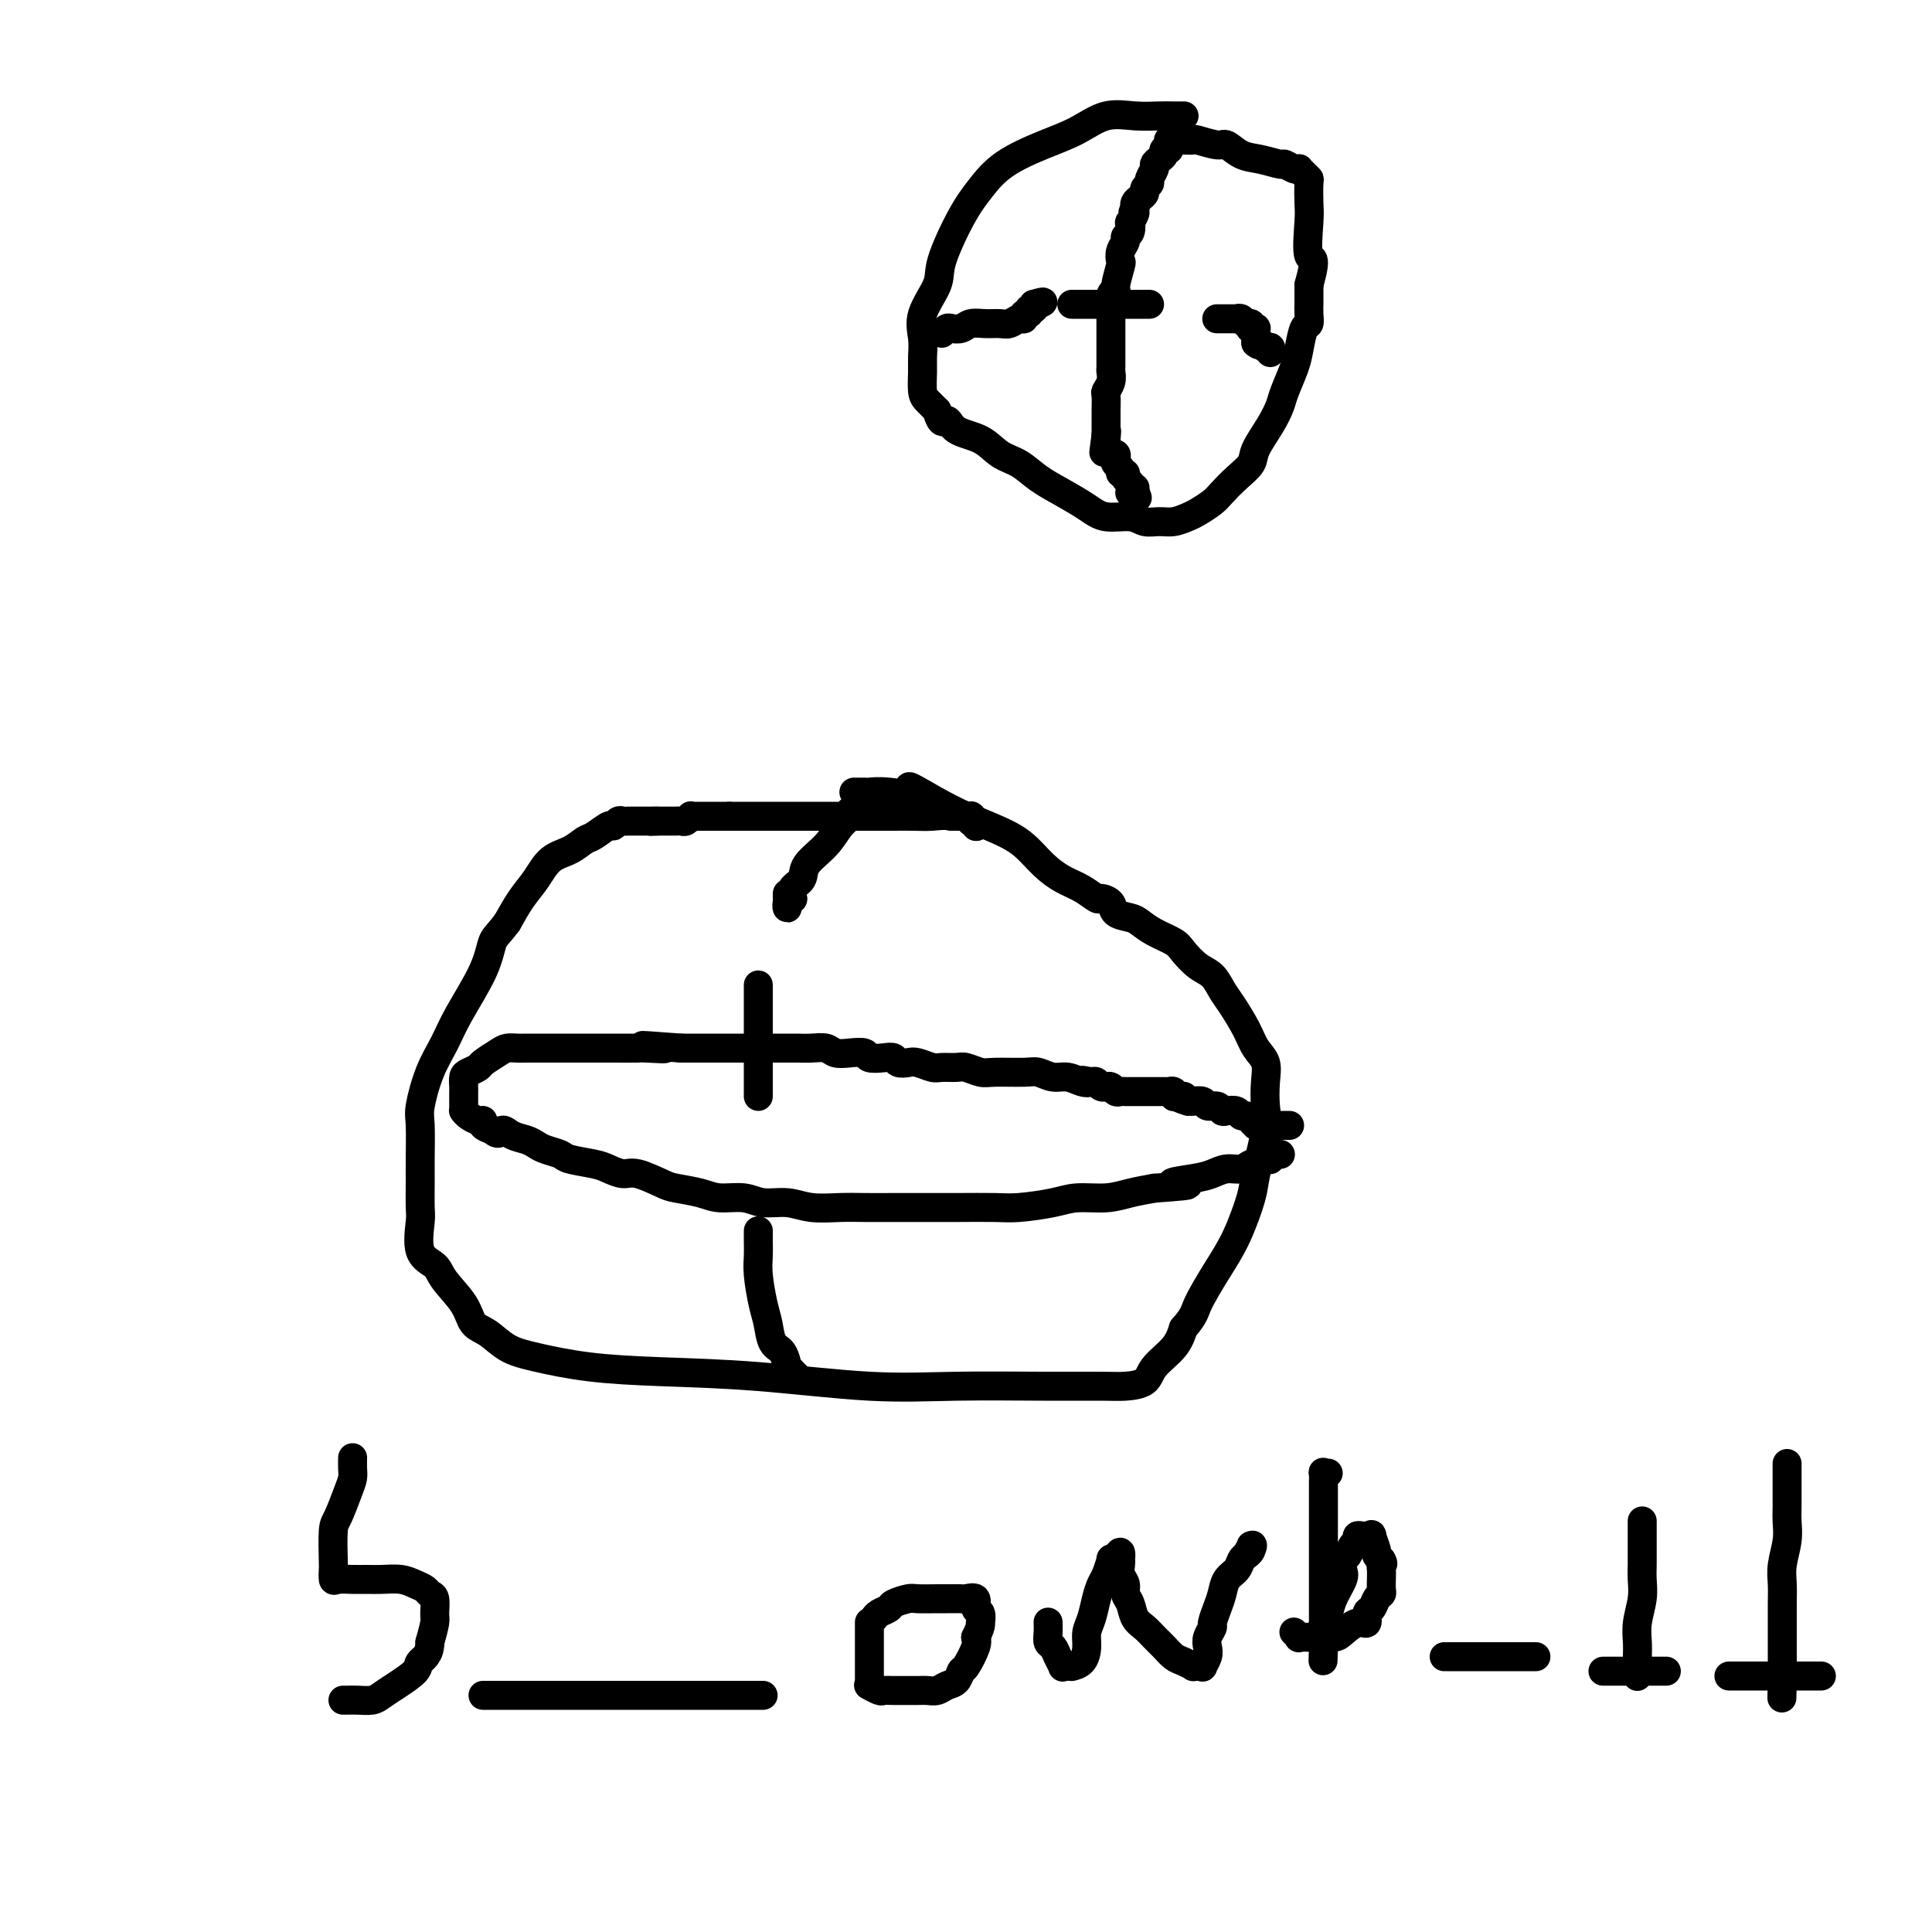 <svg viewBox='0 0 400 400' version='1.1' xmlns='http://www.w3.org/2000/svg' xmlns:xlink='http://www.w3.org/1999/xlink'><g fill='none' stroke='#000000' stroke-width='6' stroke-linecap='round' stroke-linejoin='round'><path d='M202,171c0.000,0.000 0.100,0.100 0.1,0.1'/><path d='M202.1,171.1c-0.023,-0.234 -0.132,-0.868 -0.1,-1.1c0.032,-0.232 0.205,-0.062 0,0c-0.205,0.062 -0.787,0.018 -1,0c-0.213,-0.018 -0.057,-0.009 0,0c0.057,0.009 0.016,0.016 0,0c-0.016,-0.016 -0.008,-0.057 0,0c0.008,0.057 0.016,0.211 0,0c-0.016,-0.211 -0.057,-0.789 0,-1c0.057,-0.211 0.211,-0.057 0,0c-0.211,0.057 -0.788,0.015 -1,0c-0.212,-0.015 -0.061,-0.004 0,0c0.061,0.004 0.030,0.001 0,0c-0.030,-0.001 -0.060,-0.000 0,0c0.060,0.000 0.209,0.000 0,0c-0.209,-0.000 -0.777,-0.000 -1,0c-0.223,0.000 -0.101,0.000 0,0c0.101,-0.000 0.181,-0.000 0,0c-0.181,0.000 -0.623,0.000 -1,0c-0.377,-0.000 -0.688,-0.000 -1,0'/><path d='M197,169c-1.503,-0.325 -2.710,-0.087 -4,0c-1.290,0.087 -2.663,0.023 -4,0c-1.337,-0.023 -2.638,-0.006 -4,0c-1.362,0.006 -2.784,0.002 -4,0c-1.216,-0.002 -2.224,-0.000 -3,0c-0.776,0.000 -1.320,0.000 -2,0c-0.680,-0.000 -1.497,-0.000 -2,0c-0.503,0.000 -0.693,0.000 -1,0c-0.307,-0.000 -0.731,-0.000 -1,0c-0.269,0.000 -0.383,0.000 -1,0c-0.617,-0.000 -1.738,-0.000 -2,0c-0.262,0.000 0.333,0.000 0,0c-0.333,-0.000 -1.596,-0.000 -2,0c-0.404,0.000 0.050,0.000 0,0c-0.050,-0.000 -0.606,-0.000 -1,0c-0.394,0.000 -0.627,0.000 -1,0c-0.373,-0.000 -0.885,-0.000 -1,0c-0.115,0.000 0.166,0.000 0,0c-0.166,-0.000 -0.780,-0.000 -1,0c-0.220,0.000 -0.048,0.000 0,0c0.048,-0.000 -0.028,-0.000 0,0c0.028,0.000 0.162,0.000 0,0c-0.162,-0.000 -0.619,-0.000 -1,0c-0.381,0.000 -0.687,0.000 -1,0c-0.313,0.000 -0.633,0.000 -1,0c-0.367,0.000 -0.780,0.000 -1,0c-0.220,0.000 -0.247,0.000 -1,0c-0.753,0.000 -2.233,0.000 -3,0c-0.767,0.000 -0.822,0.000 -1,0c-0.178,0.000 -0.479,0.000 -1,0c-0.521,0.000 -1.260,0.000 -2,0'/><path d='M151,169c-7.279,0.000 -2.476,0.000 -1,0c1.476,-0.000 -0.374,-0.000 -1,0c-0.626,0.000 -0.027,0.000 0,0c0.027,-0.000 -0.518,-0.000 -1,0c-0.482,0.000 -0.900,0.000 -1,0c-0.100,-0.000 0.116,-0.000 0,0c-0.116,0.000 -0.566,0.000 -1,0c-0.434,-0.000 -0.851,-0.000 -1,0c-0.149,0.000 -0.030,0.000 0,0c0.030,-0.000 -0.030,-0.001 0,0c0.030,0.001 0.149,0.004 0,0c-0.149,-0.004 -0.564,-0.015 -1,0c-0.436,0.015 -0.891,0.057 -1,0c-0.109,-0.057 0.129,-0.211 0,0c-0.129,0.211 -0.623,0.789 -1,1c-0.377,0.211 -0.636,0.057 -1,0c-0.364,-0.057 -0.834,-0.015 -1,0c-0.166,0.015 -0.029,0.004 0,0c0.029,-0.004 -0.049,-0.001 0,0c0.049,0.001 0.224,0.000 0,0c-0.224,-0.000 -0.849,-0.000 -1,0c-0.151,0.000 0.171,0.000 0,0c-0.171,-0.000 -0.834,-0.000 -1,0c-0.166,0.000 0.166,0.000 0,0c-0.166,-0.000 -0.829,-0.000 -1,0c-0.171,0.000 0.150,0.000 0,0c-0.150,-0.000 -0.772,-0.000 -1,0c-0.228,0.000 -0.061,0.000 0,0c0.061,-0.000 0.016,-0.000 0,0c-0.016,0.000 -0.005,0.000 0,0c0.005,-0.000 0.002,-0.000 0,0'/><path d='M136,170c-2.548,0.155 -1.419,0.041 -1,0c0.419,-0.041 0.126,-0.011 0,0c-0.126,0.011 -0.087,0.003 0,0c0.087,-0.003 0.220,-0.001 0,0c-0.220,0.001 -0.795,0.000 -1,0c-0.205,-0.000 -0.041,-0.000 0,0c0.041,0.000 -0.041,0.000 0,0c0.041,-0.000 0.203,-0.000 0,0c-0.203,0.000 -0.772,0.000 -1,0c-0.228,-0.000 -0.114,-0.000 0,0c0.114,0.000 0.227,0.000 0,0c-0.227,-0.000 -0.796,-0.000 -1,0c-0.204,0.000 -0.045,0.000 0,0c0.045,-0.000 -0.026,-0.000 0,0c0.026,0.000 0.147,0.000 0,0c-0.147,-0.000 -0.564,-0.001 -1,0c-0.436,0.001 -0.891,0.005 -1,0c-0.109,-0.005 0.127,-0.017 0,0c-0.127,0.017 -0.618,0.064 -1,0c-0.382,-0.064 -0.654,-0.239 -1,0c-0.346,0.239 -0.766,0.894 -1,1c-0.234,0.106 -0.282,-0.335 -1,0c-0.718,0.335 -2.107,1.447 -3,2c-0.893,0.553 -1.292,0.548 -2,1c-0.708,0.452 -1.726,1.361 -3,2c-1.274,0.639 -2.805,1.006 -4,2c-1.195,0.994 -2.052,2.614 -3,4c-0.948,1.386 -1.985,2.539 -3,4c-1.015,1.461 -2.007,3.231 -3,5'/><path d='M105,191c-2.022,2.678 -2.575,2.874 -3,4c-0.425,1.126 -0.720,3.184 -2,6c-1.280,2.816 -3.544,6.392 -5,9c-1.456,2.608 -2.103,4.248 -3,6c-0.897,1.752 -2.044,3.614 -3,6c-0.956,2.386 -1.720,5.294 -2,7c-0.280,1.706 -0.074,2.211 0,4c0.074,1.789 0.017,4.864 0,7c-0.017,2.136 0.006,3.334 0,5c-0.006,1.666 -0.040,3.798 0,5c0.040,1.202 0.154,1.472 0,3c-0.154,1.528 -0.576,4.314 0,6c0.576,1.686 2.148,2.271 3,3c0.852,0.729 0.982,1.603 2,3c1.018,1.397 2.925,3.319 4,5c1.075,1.681 1.320,3.123 2,4c0.680,0.877 1.796,1.191 3,2c1.204,0.809 2.497,2.113 4,3c1.503,0.887 3.217,1.355 6,2c2.783,0.645 6.636,1.465 11,2c4.364,0.535 9.239,0.784 15,1c5.761,0.216 12.407,0.397 20,1c7.593,0.603 16.133,1.626 23,2c6.867,0.374 12.060,0.099 18,0c5.940,-0.099 12.625,-0.020 18,0c5.375,0.020 9.439,-0.017 12,0c2.561,0.017 3.617,0.087 5,0c1.383,-0.087 3.092,-0.333 4,-1c0.908,-0.667 1.014,-1.757 2,-3c0.986,-1.243 2.853,-2.641 4,-4c1.147,-1.359 1.573,-2.680 2,-4'/><path d='M245,275c2.346,-2.646 2.210,-3.262 3,-5c0.790,-1.738 2.506,-4.597 4,-7c1.494,-2.403 2.764,-4.350 4,-7c1.236,-2.650 2.436,-6.004 3,-8c0.564,-1.996 0.493,-2.635 1,-5c0.507,-2.365 1.594,-6.456 2,-9c0.406,-2.544 0.132,-3.540 0,-5c-0.132,-1.460 -0.122,-3.385 0,-5c0.122,-1.615 0.356,-2.921 0,-4c-0.356,-1.079 -1.302,-1.931 -2,-3c-0.698,-1.069 -1.148,-2.354 -2,-4c-0.852,-1.646 -2.105,-3.652 -3,-5c-0.895,-1.348 -1.431,-2.038 -2,-3c-0.569,-0.962 -1.170,-2.197 -2,-3c-0.830,-0.803 -1.889,-1.174 -3,-2c-1.111,-0.826 -2.274,-2.105 -3,-3c-0.726,-0.895 -1.014,-1.405 -2,-2c-0.986,-0.595 -2.669,-1.276 -4,-2c-1.331,-0.724 -2.311,-1.490 -3,-2c-0.689,-0.510 -1.086,-0.762 -2,-1c-0.914,-0.238 -2.344,-0.462 -3,-1c-0.656,-0.538 -0.538,-1.389 -1,-2c-0.462,-0.611 -1.505,-0.981 -2,-1c-0.495,-0.019 -0.442,0.312 -1,0c-0.558,-0.312 -1.728,-1.266 -3,-2c-1.272,-0.734 -2.646,-1.249 -4,-2c-1.354,-0.751 -2.689,-1.737 -4,-3c-1.311,-1.263 -2.599,-2.802 -4,-4c-1.401,-1.198 -2.916,-2.053 -5,-3c-2.084,-0.947 -4.738,-1.985 -7,-3c-2.262,-1.015 -4.131,-2.008 -6,-3'/><path d='M194,166c-8.472,-4.939 -5.153,-2.788 -5,-2c0.153,0.788 -2.859,0.211 -5,0c-2.141,-0.211 -3.409,-0.057 -4,0c-0.591,0.057 -0.505,0.015 -1,0c-0.495,-0.015 -1.570,-0.004 -2,0c-0.430,0.004 -0.215,0.002 0,0'/><path d='M176,168c0.012,0.021 0.024,0.042 0,0c-0.024,-0.042 -0.084,-0.146 0,0c0.084,0.146 0.312,0.543 0,1c-0.312,0.457 -1.163,0.976 -2,2c-0.837,1.024 -1.661,2.555 -3,4c-1.339,1.445 -3.195,2.803 -4,4c-0.805,1.197 -0.559,2.232 -1,3c-0.441,0.768 -1.568,1.268 -2,2c-0.432,0.732 -0.168,1.696 0,2c0.168,0.304 0.241,-0.052 0,0c-0.241,0.052 -0.797,0.512 -1,1c-0.203,0.488 -0.054,1.003 0,1c0.054,-0.003 0.015,-0.523 0,-1c-0.015,-0.477 -0.004,-0.911 0,-1c0.004,-0.089 0.001,0.168 0,0c-0.001,-0.168 -0.000,-0.762 0,-1c0.000,-0.238 0.000,-0.119 0,0'/><path d='M157,204c0.000,0.024 0.000,0.047 0,0c0.000,-0.047 0.000,-0.166 0,0c0.000,0.166 0.000,0.617 0,1c0.000,0.383 0.000,0.700 0,1c0.000,0.300 0.000,0.584 0,2c0.000,1.416 0.000,3.965 0,5c-0.000,1.035 0.000,0.556 0,1c0.000,0.444 0.000,1.811 0,3c0.000,1.189 0.000,2.200 0,3c0.000,0.800 0.000,1.390 0,2c0.000,0.610 0.000,1.239 0,2c0.000,0.761 0.000,1.654 0,2c-0.000,0.346 0.000,0.144 0,0c0.000,-0.144 -0.000,-0.231 0,0c0.000,0.231 0.000,0.780 0,1c0.000,0.220 0.000,0.110 0,0'/><path d='M157,255c0.002,-0.157 0.003,-0.313 0,0c-0.003,0.313 -0.012,1.097 0,2c0.012,0.903 0.044,1.927 0,3c-0.044,1.073 -0.163,2.197 0,4c0.163,1.803 0.608,4.284 1,6c0.392,1.716 0.731,2.665 1,4c0.269,1.335 0.468,3.055 1,4c0.532,0.945 1.395,1.114 2,2c0.605,0.886 0.950,2.490 1,3c0.050,0.510 -0.197,-0.074 0,0c0.197,0.074 0.837,0.804 1,1c0.163,0.196 -0.152,-0.143 0,0c0.152,0.143 0.772,0.769 1,1c0.228,0.231 0.065,0.066 0,0c-0.065,-0.066 -0.033,-0.033 0,0'/><path d='M267,233c-0.479,0.000 -0.958,0.000 -1,0c-0.042,-0.000 0.353,-0.000 0,0c-0.353,0.000 -1.453,0.001 -2,0c-0.547,-0.001 -0.542,-0.003 -1,0c-0.458,0.003 -1.380,0.011 -2,0c-0.620,-0.011 -0.940,-0.040 -1,0c-0.060,0.040 0.140,0.151 0,0c-0.140,-0.151 -0.618,-0.562 -1,-1c-0.382,-0.438 -0.666,-0.901 -1,-1c-0.334,-0.099 -0.718,0.166 -1,0c-0.282,-0.166 -0.461,-0.761 -1,-1c-0.539,-0.239 -1.439,-0.120 -2,0c-0.561,0.120 -0.785,0.242 -1,0c-0.215,-0.242 -0.421,-0.850 -1,-1c-0.579,-0.150 -1.531,0.156 -2,0c-0.469,-0.156 -0.456,-0.774 -1,-1c-0.544,-0.226 -1.647,-0.061 -2,0c-0.353,0.061 0.042,0.017 0,0c-0.042,-0.017 -0.521,-0.009 -1,0'/><path d='M246,228c-3.432,-0.996 -1.512,-0.985 -1,-1c0.512,-0.015 -0.383,-0.057 -1,0c-0.617,0.057 -0.954,0.211 -1,0c-0.046,-0.211 0.199,-0.789 0,-1c-0.199,-0.211 -0.842,-0.057 -1,0c-0.158,0.057 0.169,0.015 0,0c-0.169,-0.015 -0.834,-0.004 -1,0c-0.166,0.004 0.167,0.001 0,0c-0.167,-0.001 -0.833,-0.000 -1,0c-0.167,0.000 0.166,0.000 0,0c-0.166,-0.000 -0.829,-0.000 -1,0c-0.171,0.000 0.151,0.000 0,0c-0.151,-0.000 -0.776,-0.000 -1,0c-0.224,0.000 -0.049,0.000 0,0c0.049,-0.000 -0.028,0.000 0,0c0.028,-0.000 0.161,-0.000 0,0c-0.161,0.000 -0.618,0.000 -1,0c-0.382,-0.000 -0.690,-0.000 -1,0c-0.310,0.000 -0.622,0.000 -1,0c-0.378,-0.000 -0.822,-0.000 -1,0c-0.178,0.000 -0.089,0.001 0,0c0.089,-0.001 0.179,-0.004 0,0c-0.179,0.004 -0.626,0.015 -1,0c-0.374,-0.015 -0.674,-0.057 -1,0c-0.326,0.057 -0.679,0.212 -1,0c-0.321,-0.212 -0.611,-0.793 -1,-1c-0.389,-0.207 -0.878,-0.042 -1,0c-0.122,0.042 0.122,-0.040 0,0c-0.122,0.040 -0.610,0.203 -1,0c-0.390,-0.203 -0.683,-0.772 -1,-1c-0.317,-0.228 -0.659,-0.114 -1,0'/><path d='M226,224c-3.299,-0.636 -1.545,-0.227 -1,0c0.545,0.227 -0.119,0.271 -1,0c-0.881,-0.271 -1.980,-0.858 -3,-1c-1.020,-0.142 -1.963,0.159 -3,0c-1.037,-0.159 -2.169,-0.778 -3,-1c-0.831,-0.222 -1.362,-0.045 -3,0c-1.638,0.045 -4.382,-0.041 -6,0c-1.618,0.041 -2.109,0.208 -3,0c-0.891,-0.208 -2.182,-0.792 -3,-1c-0.818,-0.208 -1.163,-0.042 -2,0c-0.837,0.042 -2.164,-0.040 -3,0c-0.836,0.040 -1.179,0.203 -2,0c-0.821,-0.203 -2.119,-0.773 -3,-1c-0.881,-0.227 -1.343,-0.112 -2,0c-0.657,0.112 -1.508,0.223 -2,0c-0.492,-0.223 -0.624,-0.778 -1,-1c-0.376,-0.222 -0.997,-0.111 -2,0c-1.003,0.111 -2.389,0.222 -3,0c-0.611,-0.222 -0.445,-0.777 -1,-1c-0.555,-0.223 -1.829,-0.112 -3,0c-1.171,0.112 -2.238,0.226 -3,0c-0.762,-0.226 -1.217,-0.793 -2,-1c-0.783,-0.207 -1.893,-0.056 -3,0c-1.107,0.056 -2.210,0.015 -3,0c-0.790,-0.015 -1.267,-0.004 -2,0c-0.733,0.004 -1.721,0.001 -3,0c-1.279,-0.001 -2.848,-0.000 -4,0c-1.152,0.000 -1.886,0.000 -3,0c-1.114,-0.000 -2.608,-0.000 -4,0c-1.392,0.000 -2.684,0.000 -4,0c-1.316,-0.000 -2.658,-0.000 -4,0'/><path d='M141,217c-13.887,-1.083 -6.104,-0.290 -4,0c2.104,0.290 -1.469,0.078 -3,0c-1.531,-0.078 -1.018,-0.021 -2,0c-0.982,0.021 -3.457,0.006 -5,0c-1.543,-0.006 -2.154,-0.001 -3,0c-0.846,0.001 -1.929,0.000 -3,0c-1.071,-0.000 -2.131,0.000 -3,0c-0.869,-0.000 -1.545,-0.001 -2,0c-0.455,0.001 -0.687,0.002 -2,0c-1.313,-0.002 -3.708,-0.008 -5,0c-1.292,0.008 -1.483,0.029 -2,0c-0.517,-0.029 -1.360,-0.110 -2,0c-0.640,0.110 -1.075,0.410 -2,1c-0.925,0.590 -2.339,1.471 -3,2c-0.661,0.529 -0.569,0.706 -1,1c-0.431,0.294 -1.383,0.705 -2,1c-0.617,0.295 -0.897,0.474 -1,1c-0.103,0.526 -0.028,1.398 0,2c0.028,0.602 0.007,0.935 0,1c-0.007,0.065 -0.002,-0.136 0,0c0.002,0.136 0.001,0.611 0,1c-0.001,0.389 -0.001,0.692 0,1c0.001,0.308 0.002,0.621 0,1c-0.002,0.379 -0.008,0.823 0,1c0.008,0.177 0.031,0.085 0,0c-0.031,-0.085 -0.115,-0.163 0,0c0.115,0.163 0.429,0.569 1,1c0.571,0.431 1.401,0.889 2,1c0.599,0.111 0.969,-0.124 1,0c0.031,0.124 -0.277,0.607 0,1c0.277,0.393 1.138,0.697 2,1'/><path d='M102,234c1.301,1.344 1.555,0.206 2,0c0.445,-0.206 1.082,0.522 2,1c0.918,0.478 2.116,0.705 3,1c0.884,0.295 1.455,0.656 2,1c0.545,0.344 1.065,0.669 2,1c0.935,0.331 2.284,0.667 3,1c0.716,0.333 0.797,0.662 2,1c1.203,0.338 3.526,0.686 5,1c1.474,0.314 2.097,0.595 3,1c0.903,0.405 2.086,0.934 3,1c0.914,0.066 1.558,-0.332 3,0c1.442,0.332 3.680,1.394 5,2c1.320,0.606 1.720,0.755 3,1c1.280,0.245 3.440,0.587 5,1c1.560,0.413 2.519,0.899 4,1c1.481,0.101 3.484,-0.183 5,0c1.516,0.183 2.546,0.834 4,1c1.454,0.166 3.332,-0.152 5,0c1.668,0.152 3.126,0.773 5,1c1.874,0.227 4.164,0.061 6,0c1.836,-0.061 3.219,-0.017 5,0c1.781,0.017 3.961,0.005 6,0c2.039,-0.005 3.938,-0.004 6,0c2.062,0.004 4.286,0.011 7,0c2.714,-0.011 5.919,-0.041 8,0c2.081,0.041 3.038,0.152 5,0c1.962,-0.152 4.929,-0.565 7,-1c2.071,-0.435 3.246,-0.890 5,-1c1.754,-0.110 4.088,0.124 6,0c1.912,-0.124 3.404,-0.607 5,-1c1.596,-0.393 3.298,-0.697 5,-1'/><path d='M239,246c11.702,-0.796 5.457,-0.787 4,-1c-1.457,-0.213 1.875,-0.650 4,-1c2.125,-0.350 3.041,-0.615 4,-1c0.959,-0.385 1.959,-0.892 3,-1c1.041,-0.108 2.124,0.181 3,0c0.876,-0.181 1.545,-0.833 2,-1c0.455,-0.167 0.695,0.153 1,0c0.305,-0.153 0.674,-0.777 1,-1c0.326,-0.223 0.609,-0.046 1,0c0.391,0.046 0.890,-0.040 1,0c0.110,0.040 -0.168,0.207 0,0c0.168,-0.207 0.781,-0.788 1,-1c0.219,-0.212 0.045,-0.057 0,0c-0.045,0.057 0.041,0.015 0,0c-0.041,-0.015 -0.207,-0.004 0,0c0.207,0.004 0.786,0.001 1,0c0.214,-0.001 0.061,-0.000 0,0c-0.061,0.000 -0.031,0.000 0,0'/><path d='M245,24c-0.044,0.000 -0.089,0.001 0,0c0.089,-0.001 0.311,-0.003 0,0c-0.311,0.003 -1.155,0.010 -2,0c-0.845,-0.010 -1.692,-0.037 -3,0c-1.308,0.037 -3.076,0.136 -5,0c-1.924,-0.136 -4.002,-0.509 -6,0c-1.998,0.509 -3.916,1.898 -6,3c-2.084,1.102 -4.335,1.915 -7,3c-2.665,1.085 -5.744,2.441 -8,4c-2.256,1.559 -3.688,3.322 -5,5c-1.312,1.678 -2.506,3.270 -4,6c-1.494,2.730 -3.290,6.597 -4,9c-0.710,2.403 -0.334,3.341 -1,5c-0.666,1.659 -2.375,4.037 -3,6c-0.625,1.963 -0.165,3.509 0,5c0.165,1.491 0.036,2.927 0,4c-0.036,1.073 0.021,1.782 0,3c-0.021,1.218 -0.121,2.943 0,4c0.121,1.057 0.463,1.445 1,2c0.537,0.555 1.268,1.278 2,2'/><path d='M194,85c0.863,3.447 1.522,2.063 2,2c0.478,-0.063 0.777,1.193 2,2c1.223,0.807 3.372,1.164 5,2c1.628,0.836 2.736,2.153 4,3c1.264,0.847 2.685,1.226 4,2c1.315,0.774 2.523,1.944 4,3c1.477,1.056 3.224,2.000 5,3c1.776,1.000 3.581,2.058 5,3c1.419,0.942 2.452,1.770 4,2c1.548,0.230 3.612,-0.138 5,0c1.388,0.138 2.100,0.781 3,1c0.900,0.219 1.988,0.014 3,0c1.012,-0.014 1.947,0.163 3,0c1.053,-0.163 2.224,-0.665 3,-1c0.776,-0.335 1.157,-0.502 2,-1c0.843,-0.498 2.146,-1.328 3,-2c0.854,-0.672 1.257,-1.186 2,-2c0.743,-0.814 1.824,-1.926 3,-3c1.176,-1.074 2.447,-2.109 3,-3c0.553,-0.891 0.390,-1.638 1,-3c0.610,-1.362 1.995,-3.339 3,-5c1.005,-1.661 1.631,-3.006 2,-4c0.369,-0.994 0.481,-1.638 1,-3c0.519,-1.362 1.446,-3.442 2,-5c0.554,-1.558 0.737,-2.594 1,-4c0.263,-1.406 0.606,-3.183 1,-4c0.394,-0.817 0.838,-0.675 1,-1c0.162,-0.325 0.044,-1.118 0,-2c-0.044,-0.882 -0.012,-1.853 0,-2c0.012,-0.147 0.003,0.529 0,0c-0.003,-0.529 -0.002,-2.265 0,-4'/><path d='M271,59c1.857,-6.707 0.498,-4.973 0,-6c-0.498,-1.027 -0.136,-4.814 0,-7c0.136,-2.186 0.047,-2.772 0,-4c-0.047,-1.228 -0.051,-3.100 0,-4c0.051,-0.900 0.155,-0.829 0,-1c-0.155,-0.171 -0.571,-0.586 -1,-1c-0.429,-0.414 -0.872,-0.828 -1,-1c-0.128,-0.172 0.059,-0.102 0,0c-0.059,0.102 -0.364,0.236 -1,0c-0.636,-0.236 -1.603,-0.842 -2,-1c-0.397,-0.158 -0.226,0.130 -1,0c-0.774,-0.130 -2.495,-0.680 -4,-1c-1.505,-0.320 -2.794,-0.411 -4,-1c-1.206,-0.589 -2.329,-1.674 -3,-2c-0.671,-0.326 -0.891,0.109 -2,0c-1.109,-0.109 -3.106,-0.761 -4,-1c-0.894,-0.239 -0.683,-0.064 -1,0c-0.317,0.064 -1.160,0.017 -2,0c-0.840,-0.017 -1.675,-0.005 -2,0c-0.325,0.005 -0.140,0.001 0,0c0.140,-0.001 0.234,-0.000 0,0c-0.234,0.000 -0.795,0.000 -1,0c-0.205,-0.000 -0.055,-0.000 0,0c0.055,0.000 0.015,0.000 0,0c-0.015,-0.000 -0.004,-0.000 0,0c0.004,0.000 0.002,0.000 0,0'/><path d='M242,30c-0.032,-0.120 -0.064,-0.239 0,0c0.064,0.239 0.223,0.838 0,1c-0.223,0.162 -0.829,-0.112 -1,0c-0.171,0.112 0.094,0.611 0,1c-0.094,0.389 -0.546,0.667 -1,1c-0.454,0.333 -0.910,0.719 -1,1c-0.090,0.281 0.187,0.456 0,1c-0.187,0.544 -0.837,1.455 -1,2c-0.163,0.545 0.163,0.723 0,1c-0.163,0.277 -0.814,0.651 -1,1c-0.186,0.349 0.095,0.671 0,1c-0.095,0.329 -0.564,0.666 -1,1c-0.436,0.334 -0.839,0.667 -1,1c-0.161,0.333 -0.081,0.667 0,1'/><path d='M235,43c-1.023,2.108 -0.082,0.880 0,1c0.082,0.120 -0.695,1.590 -1,2c-0.305,0.410 -0.138,-0.238 0,0c0.138,0.238 0.247,1.364 0,2c-0.247,0.636 -0.850,0.783 -1,1c-0.150,0.217 0.152,0.503 0,1c-0.152,0.497 -0.758,1.204 -1,2c-0.242,0.796 -0.121,1.679 0,2c0.121,0.321 0.243,0.079 0,1c-0.243,0.921 -0.850,3.005 -1,4c-0.150,0.995 0.156,0.900 0,1c-0.156,0.100 -0.774,0.394 -1,1c-0.226,0.606 -0.061,1.525 0,2c0.061,0.475 0.016,0.507 0,1c-0.016,0.493 -0.004,1.445 0,2c0.004,0.555 0.001,0.711 0,1c-0.001,0.289 -0.000,0.710 0,1c0.000,0.290 0.000,0.449 0,1c-0.000,0.551 -0.000,1.495 0,2c0.000,0.505 0.001,0.572 0,1c-0.001,0.428 -0.004,1.218 0,2c0.004,0.782 0.015,1.555 0,2c-0.015,0.445 -0.057,0.560 0,1c0.057,0.440 0.211,1.203 0,2c-0.211,0.797 -0.789,1.628 -1,2c-0.211,0.372 -0.057,0.284 0,1c0.057,0.716 0.015,2.236 0,3c-0.015,0.764 -0.004,0.772 0,1c0.004,0.228 0.001,0.677 0,1c-0.001,0.323 -0.000,0.521 0,1c0.000,0.479 0.000,1.240 0,2'/><path d='M229,90c-0.927,7.223 -0.244,1.782 0,0c0.244,-1.782 0.050,0.097 0,1c-0.050,0.903 0.043,0.830 0,1c-0.043,0.170 -0.221,0.585 0,1c0.221,0.415 0.843,0.832 1,1c0.157,0.168 -0.150,0.086 0,0c0.150,-0.086 0.757,-0.177 1,0c0.243,0.177 0.122,0.621 0,1c-0.122,0.379 -0.244,0.693 0,1c0.244,0.307 0.854,0.607 1,1c0.146,0.393 -0.171,0.880 0,1c0.171,0.120 0.830,-0.125 1,0c0.170,0.125 -0.151,0.621 0,1c0.151,0.379 0.772,0.641 1,1c0.228,0.359 0.061,0.814 0,1c-0.061,0.186 -0.016,0.102 0,0c0.016,-0.102 0.004,-0.224 0,0c-0.004,0.224 -0.001,0.792 0,1c0.001,0.208 0.000,0.056 0,0c-0.000,-0.056 0.000,-0.015 0,0c-0.000,0.015 -0.001,0.004 0,0c0.001,-0.004 0.004,-0.001 0,0c-0.004,0.001 -0.015,0.000 0,0c0.015,-0.000 0.057,-0.000 0,0c-0.057,0.000 -0.211,0.000 0,0c0.211,-0.000 0.789,-0.000 1,0c0.211,0.000 0.057,0.000 0,0c-0.057,-0.000 -0.016,-0.000 0,0c0.016,0.000 0.008,0.000 0,0'/><path d='M235,102c0.929,1.917 0.250,0.708 0,0c-0.250,-0.708 -0.071,-0.917 0,-1c0.071,-0.083 0.036,-0.042 0,0'/><path d='M195,69c0.359,-0.414 0.718,-0.829 1,-1c0.282,-0.171 0.488,-0.099 1,0c0.512,0.099 1.330,0.224 2,0c0.670,-0.224 1.191,-0.796 2,-1c0.809,-0.204 1.905,-0.039 3,0c1.095,0.039 2.187,-0.046 3,0c0.813,0.046 1.346,0.224 2,0c0.654,-0.224 1.428,-0.848 2,-1c0.572,-0.152 0.942,0.170 1,0c0.058,-0.170 -0.194,-0.833 0,-1c0.194,-0.167 0.836,0.161 1,0c0.164,-0.161 -0.148,-0.813 0,-1c0.148,-0.187 0.757,0.089 1,0c0.243,-0.089 0.122,-0.545 0,-1'/><path d='M214,63c3.178,-0.933 1.622,-0.267 1,0c-0.622,0.267 -0.311,0.133 0,0'/><path d='M222,63c-0.093,0.000 -0.185,0.000 0,0c0.185,0.000 0.648,0.000 1,0c0.352,0.000 0.595,0.000 1,0c0.405,0.000 0.973,0.000 2,0c1.027,-0.000 2.514,0.000 4,0c1.486,0.000 2.973,-0.000 4,0c1.027,0.000 1.596,0.000 2,0c0.404,0.000 0.644,0.000 1,0c0.356,0.000 0.827,-0.000 1,0c0.173,0.000 0.046,0.000 0,0c-0.046,-0.000 -0.013,-0.000 0,0c0.013,0.000 0.007,0.000 0,0'/><path d='M252,66c0.024,-0.000 0.048,-0.000 0,0c-0.048,0.000 -0.167,0.000 0,0c0.167,-0.000 0.619,-0.000 1,0c0.381,0.000 0.690,0.000 1,0c0.310,-0.000 0.622,-0.001 1,0c0.378,0.001 0.822,0.004 1,0c0.178,-0.004 0.090,-0.016 0,0c-0.090,0.016 -0.181,0.061 0,0c0.181,-0.061 0.636,-0.227 1,0c0.364,0.227 0.637,0.846 1,1c0.363,0.154 0.815,-0.156 1,0c0.185,0.156 0.102,0.777 0,1c-0.102,0.223 -0.224,0.046 0,0c0.224,-0.046 0.792,0.039 1,0c0.208,-0.039 0.056,-0.203 0,0c-0.056,0.203 -0.015,0.772 0,1c0.015,0.228 0.004,0.116 0,0c-0.004,-0.116 -0.001,-0.237 0,0c0.001,0.237 0.000,0.833 0,1c-0.000,0.167 -0.000,-0.095 0,0c0.000,0.095 0.000,0.548 0,1'/><path d='M260,71c1.172,0.769 0.103,0.192 0,0c-0.103,-0.192 0.761,0.001 1,0c0.239,-0.001 -0.146,-0.197 0,0c0.146,0.197 0.824,0.785 1,1c0.176,0.215 -0.149,0.057 0,0c0.149,-0.057 0.772,-0.011 1,0c0.228,0.011 0.061,-0.011 0,0c-0.061,0.011 -0.016,0.054 0,0c0.016,-0.054 0.004,-0.207 0,0c-0.004,0.207 -0.001,0.773 0,1c0.001,0.227 0.001,0.113 0,0'/><path d='M73,302c0.004,-0.180 0.009,-0.360 0,0c-0.009,0.360 -0.030,1.261 0,2c0.030,0.739 0.113,1.315 0,2c-0.113,0.685 -0.423,1.478 -1,3c-0.577,1.522 -1.423,3.774 -2,5c-0.577,1.226 -0.885,1.425 -1,3c-0.115,1.575 -0.036,4.527 0,6c0.036,1.473 0.029,1.466 0,2c-0.029,0.534 -0.081,1.607 0,2c0.081,0.393 0.293,0.104 1,0c0.707,-0.104 1.908,-0.025 3,0c1.092,0.025 2.075,-0.005 3,0c0.925,0.005 1.792,0.043 3,0c1.208,-0.043 2.758,-0.168 4,0c1.242,0.168 2.175,0.630 3,1c0.825,0.370 1.542,0.650 2,1c0.458,0.350 0.656,0.771 1,1c0.344,0.229 0.835,0.268 1,1c0.165,0.732 0.006,2.159 0,3c-0.006,0.841 0.141,1.098 0,2c-0.141,0.902 -0.571,2.451 -1,4'/><path d='M89,340c0.018,2.682 -1.436,3.388 -2,4c-0.564,0.612 -0.238,1.131 -1,2c-0.762,0.869 -2.613,2.089 -4,3c-1.387,0.911 -2.309,1.512 -3,2c-0.691,0.488 -1.152,0.863 -2,1c-0.848,0.137 -2.083,0.037 -3,0c-0.917,-0.037 -1.516,-0.010 -2,0c-0.484,0.010 -0.853,0.003 -1,0c-0.147,-0.003 -0.074,-0.001 0,0'/><path d='M100,351c0.287,0.000 0.575,0.000 2,0c1.425,0.000 3.989,0.000 7,0c3.011,0.000 6.469,0.000 11,0c4.531,0.000 10.135,0.000 14,0c3.865,0.000 5.992,0.000 8,0c2.008,0.000 3.897,0.000 6,0c2.103,-0.000 4.420,0.000 6,0c1.580,0.000 2.423,0.000 3,0c0.577,0.000 0.887,0.000 1,0c0.113,0.000 0.030,0.000 0,0c-0.030,0.000 -0.008,0.000 0,0c0.008,0.000 0.002,0.000 0,0c-0.002,0.000 -0.001,0.000 0,0'/><path d='M180,336c-0.000,-0.119 -0.000,-0.239 0,0c0.000,0.239 0.000,0.836 0,1c-0.000,0.164 -0.000,-0.104 0,0c0.000,0.104 0.000,0.581 0,1c-0.000,0.419 -0.000,0.780 0,1c0.000,0.220 0.000,0.300 0,1c-0.000,0.700 -0.000,2.020 0,3c0.000,0.980 0.000,1.622 0,2c-0.000,0.378 -0.000,0.494 0,1c0.000,0.506 0.001,1.404 0,2c-0.001,0.596 -0.002,0.891 0,1c0.002,0.109 0.007,0.033 0,0c-0.007,-0.033 -0.028,-0.023 0,0c0.028,0.023 0.103,0.059 0,0c-0.103,-0.059 -0.386,-0.212 0,0c0.386,0.212 1.440,0.789 2,1c0.560,0.211 0.625,0.056 1,0c0.375,-0.056 1.059,-0.014 2,0c0.941,0.014 2.139,0.001 3,0c0.861,-0.001 1.386,0.012 2,0c0.614,-0.012 1.317,-0.049 2,0c0.683,0.049 1.348,0.185 2,0c0.652,-0.185 1.292,-0.690 2,-1c0.708,-0.310 1.482,-0.426 2,-1c0.518,-0.574 0.778,-1.608 1,-2c0.222,-0.392 0.406,-0.144 1,-1c0.594,-0.856 1.598,-2.816 2,-4c0.402,-1.184 0.201,-1.592 0,-2'/><path d='M202,339c1.160,-2.257 1.059,-2.899 1,-3c-0.059,-0.101 -0.075,0.341 0,0c0.075,-0.341 0.241,-1.464 0,-2c-0.241,-0.536 -0.890,-0.483 -1,-1c-0.110,-0.517 0.318,-1.603 0,-2c-0.318,-0.397 -1.381,-0.107 -2,0c-0.619,0.107 -0.792,0.029 -1,0c-0.208,-0.029 -0.449,-0.009 -1,0c-0.551,0.009 -1.412,0.005 -2,0c-0.588,-0.005 -0.902,-0.012 -2,0c-1.098,0.012 -2.980,0.045 -4,0c-1.020,-0.045 -1.177,-0.166 -2,0c-0.823,0.166 -2.312,0.619 -3,1c-0.688,0.381 -0.577,0.691 -1,1c-0.423,0.309 -1.381,0.619 -2,1c-0.619,0.381 -0.897,0.833 -1,1c-0.103,0.167 -0.029,0.048 0,0c0.029,-0.048 0.015,-0.024 0,0'/><path d='M217,336c0.002,0.046 0.004,0.092 0,0c-0.004,-0.092 -0.012,-0.320 0,0c0.012,0.320 0.046,1.190 0,2c-0.046,0.810 -0.171,1.562 0,2c0.171,0.438 0.637,0.562 1,1c0.363,0.438 0.623,1.189 1,2c0.377,0.811 0.870,1.682 1,2c0.130,0.318 -0.102,0.084 0,0c0.102,-0.084 0.539,-0.017 1,0c0.461,0.017 0.946,-0.015 1,0c0.054,0.015 -0.322,0.077 0,0c0.322,-0.077 1.343,-0.292 2,-1c0.657,-0.708 0.950,-1.909 1,-3c0.050,-1.091 -0.141,-2.073 0,-3c0.141,-0.927 0.616,-1.801 1,-3c0.384,-1.199 0.676,-2.724 1,-4c0.324,-1.276 0.678,-2.303 1,-3c0.322,-0.697 0.612,-1.063 1,-2c0.388,-0.937 0.874,-2.445 1,-3c0.126,-0.555 -0.107,-0.159 0,0c0.107,0.159 0.553,0.079 1,0'/><path d='M231,323c1.311,-3.239 1.087,-0.838 1,0c-0.087,0.838 -0.038,0.111 0,0c0.038,-0.111 0.066,0.392 0,1c-0.066,0.608 -0.226,1.321 0,2c0.226,0.679 0.837,1.322 1,2c0.163,0.678 -0.122,1.389 0,2c0.122,0.611 0.651,1.122 1,2c0.349,0.878 0.516,2.123 1,3c0.484,0.877 1.284,1.387 2,2c0.716,0.613 1.348,1.331 2,2c0.652,0.669 1.322,1.290 2,2c0.678,0.710 1.363,1.511 2,2c0.637,0.489 1.227,0.667 2,1c0.773,0.333 1.728,0.821 2,1c0.272,0.179 -0.138,0.050 0,0c0.138,-0.050 0.825,-0.019 1,0c0.175,0.019 -0.163,0.027 0,0c0.163,-0.027 0.827,-0.090 1,0c0.173,0.090 -0.146,0.332 0,0c0.146,-0.332 0.756,-1.239 1,-2c0.244,-0.761 0.121,-1.376 0,-2c-0.121,-0.624 -0.239,-1.258 0,-2c0.239,-0.742 0.837,-1.592 1,-2c0.163,-0.408 -0.107,-0.374 0,-1c0.107,-0.626 0.592,-1.912 1,-3c0.408,-1.088 0.739,-1.979 1,-3c0.261,-1.021 0.451,-2.170 1,-3c0.549,-0.830 1.455,-1.339 2,-2c0.545,-0.661 0.727,-1.475 1,-2c0.273,-0.525 0.636,-0.763 1,-1'/><path d='M258,322c1.933,-3.712 1.264,-1.492 1,-1c-0.264,0.492 -0.123,-0.744 0,-1c0.123,-0.256 0.229,0.467 0,1c-0.229,0.533 -0.792,0.874 -1,1c-0.208,0.126 -0.059,0.036 0,0c0.059,-0.036 0.030,-0.018 0,0'/><path d='M275,305c-0.423,0.053 -0.845,0.106 -1,0c-0.155,-0.106 -0.041,-0.371 0,0c0.041,0.371 0.011,1.378 0,2c-0.011,0.622 -0.003,0.861 0,2c0.003,1.139 0.001,3.180 0,4c-0.001,0.820 -0.000,0.421 0,1c0.000,0.579 0.000,2.137 0,3c-0.000,0.863 -0.000,1.033 0,2c0.000,0.967 0.000,2.733 0,4c-0.000,1.267 -0.000,2.035 0,3c0.000,0.965 0.000,2.128 0,3c-0.000,0.872 -0.000,1.452 0,2c0.000,0.548 0.000,1.064 0,2c-0.000,0.936 -0.000,2.293 0,3c0.000,0.707 0.000,0.764 0,1c-0.000,0.236 -0.000,0.651 0,1c0.000,0.349 0.000,0.632 0,1c-0.000,0.368 -0.000,0.820 0,1c0.000,0.180 0.000,0.087 0,0c-0.000,-0.087 -0.000,-0.168 0,0c0.000,0.168 0.000,0.584 0,1'/><path d='M274,341c-0.155,5.568 -0.042,1.489 0,0c0.042,-1.489 0.011,-0.386 0,0c-0.011,0.386 -0.004,0.055 0,0c0.004,-0.055 0.004,0.166 0,0c-0.004,-0.166 -0.013,-0.717 0,-1c0.013,-0.283 0.050,-0.296 0,-1c-0.050,-0.704 -0.185,-2.100 0,-3c0.185,-0.900 0.690,-1.306 1,-2c0.310,-0.694 0.426,-1.676 1,-3c0.574,-1.324 1.607,-2.988 2,-4c0.393,-1.012 0.148,-1.370 0,-2c-0.148,-0.630 -0.198,-1.532 0,-2c0.198,-0.468 0.644,-0.504 1,-1c0.356,-0.496 0.621,-1.453 1,-2c0.379,-0.547 0.872,-0.682 1,-1c0.128,-0.318 -0.109,-0.817 0,-1c0.109,-0.183 0.564,-0.049 1,0c0.436,0.049 0.853,0.014 1,0c0.147,-0.014 0.024,-0.007 0,0c-0.024,0.007 0.050,0.012 0,0c-0.050,-0.012 -0.224,-0.043 0,0c0.224,0.043 0.847,0.158 1,0c0.153,-0.158 -0.165,-0.589 0,0c0.165,0.589 0.814,2.197 1,3c0.186,0.803 -0.090,0.801 0,1c0.090,0.199 0.545,0.600 1,1'/><path d='M286,323c0.619,0.974 0.166,0.909 0,1c-0.166,0.091 -0.044,0.339 0,1c0.044,0.661 0.009,1.734 0,2c-0.009,0.266 0.009,-0.275 0,0c-0.009,0.275 -0.045,1.368 0,2c0.045,0.632 0.171,0.804 0,1c-0.171,0.196 -0.639,0.415 -1,1c-0.361,0.585 -0.615,1.536 -1,2c-0.385,0.464 -0.903,0.440 -1,1c-0.097,0.560 0.225,1.705 0,2c-0.225,0.295 -0.996,-0.261 -2,0c-1.004,0.261 -2.240,1.339 -3,2c-0.760,0.661 -1.045,0.905 -2,1c-0.955,0.095 -2.582,0.039 -4,0c-1.418,-0.039 -2.629,-0.063 -3,0c-0.371,0.063 0.096,0.213 0,0c-0.096,-0.213 -0.757,-0.788 -1,-1c-0.243,-0.212 -0.070,-0.061 0,0c0.070,0.061 0.035,0.030 0,0'/><path d='M299,343c0.503,0.000 1.006,0.000 1,0c-0.006,0.000 -0.521,0.000 0,0c0.521,0.000 2.079,0.000 3,0c0.921,0.000 1.206,0.000 2,0c0.794,0.000 2.095,0.000 3,0c0.905,0.000 1.412,0.000 2,0c0.588,0.000 1.258,0.000 2,0c0.742,0.000 1.558,0.000 2,0c0.442,0.000 0.511,0.000 1,0c0.489,0.000 1.399,0.000 2,0c0.601,0.000 0.893,0.000 1,0c0.107,-0.000 0.029,0.000 0,0c-0.029,0.000 -0.008,0.000 0,0c0.008,0.000 0.004,0.000 0,0'/><path d='M332,346c0.037,0.000 0.073,0.000 0,0c-0.073,0.000 -0.257,0.000 0,0c0.257,0.000 0.954,0.000 1,0c0.046,0.000 -0.559,0.000 0,0c0.559,0.000 2.282,0.000 3,0c0.718,0.000 0.431,0.000 1,0c0.569,0.000 1.994,0.000 3,0c1.006,0.000 1.594,0.000 2,0c0.406,0.000 0.631,0.000 1,0c0.369,0.000 0.882,0.000 1,0c0.118,0.000 -0.161,0.000 0,0c0.161,0.000 0.760,0.000 1,0c0.240,0.000 0.120,0.000 0,0'/><path d='M358,347c-0.042,0.000 -0.085,0.000 0,0c0.085,0.000 0.296,0.000 1,0c0.704,0.000 1.900,0.000 3,0c1.100,0.000 2.105,0.000 3,0c0.895,-0.000 1.679,0.000 3,0c1.321,0.000 3.177,0.000 4,0c0.823,0.000 0.612,0.000 1,0c0.388,0.000 1.376,0.000 2,0c0.624,-0.000 0.885,-0.000 1,0c0.115,0.000 0.083,0.000 0,0c-0.083,0.000 -0.218,0.000 0,0c0.218,0.000 0.790,0.000 1,0c0.210,0.000 0.060,0.000 0,0c-0.060,0.000 -0.030,0.000 0,0'/><path d='M340,315c0.000,0.032 0.000,0.064 0,0c-0.000,-0.064 -0.000,-0.225 0,0c0.000,0.225 0.000,0.837 0,1c-0.000,0.163 -0.000,-0.122 0,0c0.000,0.122 0.000,0.651 0,1c-0.000,0.349 -0.000,0.519 0,1c0.000,0.481 0.001,1.275 0,2c-0.001,0.725 -0.004,1.383 0,2c0.004,0.617 0.015,1.193 0,2c-0.015,0.807 -0.057,1.844 0,3c0.057,1.156 0.211,2.432 0,4c-0.211,1.568 -0.789,3.428 -1,5c-0.211,1.572 -0.057,2.856 0,4c0.057,1.144 0.015,2.149 0,3c-0.015,0.851 -0.004,1.549 0,2c0.004,0.451 0.001,0.657 0,1c-0.001,0.343 -0.000,0.824 0,1c0.000,0.176 0.000,0.047 0,0c-0.000,-0.047 -0.000,-0.014 0,0c0.000,0.014 0.000,0.007 0,0'/><path d='M370,303c-0.000,0.460 -0.000,0.921 0,1c0.000,0.079 0.000,-0.222 0,0c-0.000,0.222 -0.000,0.968 0,1c0.000,0.032 0.001,-0.650 0,0c-0.001,0.650 -0.004,2.631 0,4c0.004,1.369 0.015,2.126 0,3c-0.015,0.874 -0.057,1.864 0,3c0.057,1.136 0.211,2.418 0,4c-0.211,1.582 -0.789,3.463 -1,5c-0.211,1.537 -0.057,2.729 0,4c0.057,1.271 0.015,2.619 0,4c-0.015,1.381 -0.004,2.794 0,4c0.004,1.206 0.001,2.203 0,3c-0.001,0.797 -0.000,1.393 0,2c0.000,0.607 0.000,1.223 0,2c-0.000,0.777 -0.000,1.714 0,2c0.000,0.286 0.000,-0.078 0,0c-0.000,0.078 -0.000,0.598 0,1c0.000,0.402 0.000,0.686 0,1c-0.000,0.314 -0.000,0.657 0,1'/><path d='M369,348c-0.155,6.964 -0.042,1.875 0,0c0.042,-1.875 0.012,-0.536 0,0c-0.012,0.536 -0.006,0.268 0,0'/></g>
</svg>
